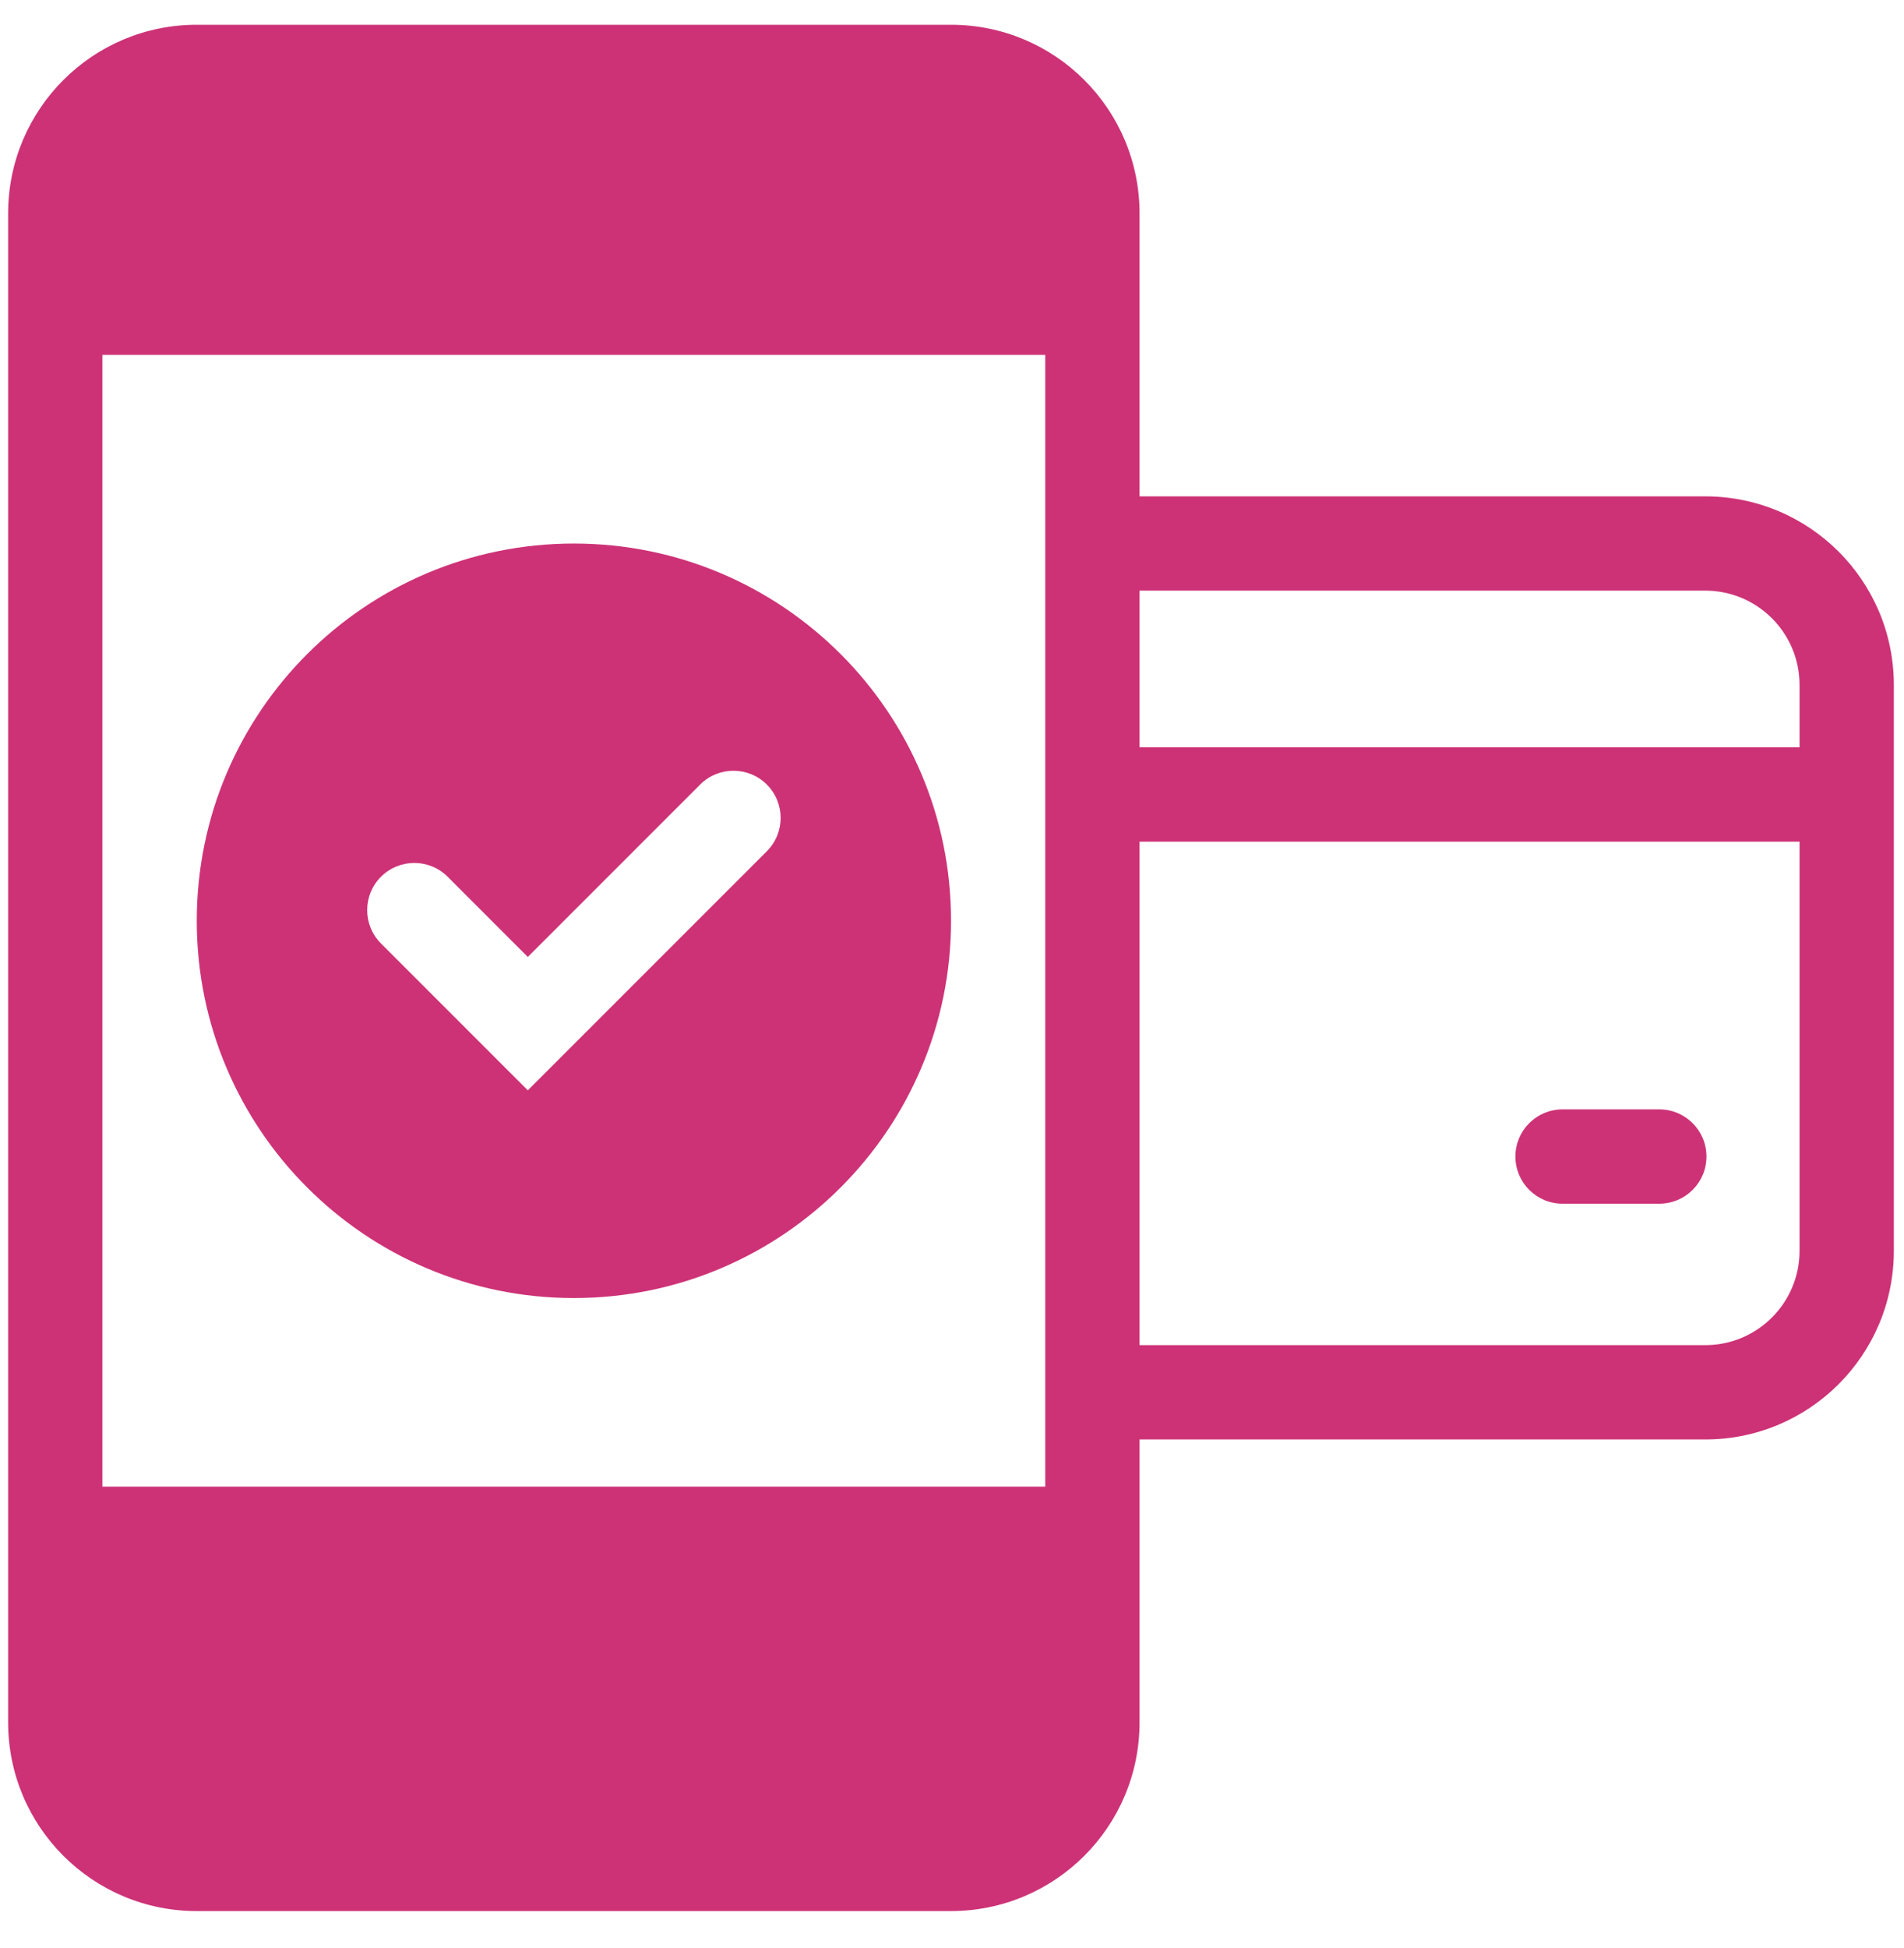 <svg width="44" height="45" viewBox="0 0 44 45" fill="none" xmlns="http://www.w3.org/2000/svg">
<path fill-rule="evenodd" clip-rule="evenodd" d="M21.978 21.272C21.978 26.085 18.076 29.988 13.262 29.988C8.449 29.988 4.547 26.085 4.547 21.272C4.547 16.459 8.449 12.557 13.262 12.557C18.076 12.557 21.978 16.459 21.978 21.272ZM17.721 19.666C18.146 19.241 18.146 18.551 17.721 18.125C17.295 17.7 16.605 17.7 16.18 18.125L12.197 22.108L10.345 20.255C9.92 19.83 9.23 19.83 8.804 20.255C8.379 20.681 8.379 21.37 8.804 21.796L12.197 25.189L17.721 19.666Z" fill="#CD3276"/>
<path d="M35.02 26.718C35.02 26.117 35.507 25.629 36.109 25.629H38.345C38.947 25.629 39.435 26.117 39.435 26.718C39.435 27.32 38.947 27.808 38.345 27.808H36.109C35.507 27.808 35.02 27.32 35.02 26.718Z" fill="#CD3276"/>
<path fill-rule="evenodd" clip-rule="evenodd" d="M26.334 33.255V39.792C26.334 42.199 24.383 44.15 21.976 44.15H4.545C2.139 44.15 0.188 42.199 0.188 39.792V4.93C0.188 2.523 2.139 0.572 4.545 0.572H21.976C24.383 0.572 26.334 2.523 26.334 4.93V11.467H39.407C41.814 11.467 43.765 13.418 43.765 15.824V28.897C43.765 31.304 41.814 33.255 39.407 33.255H26.334ZM2.366 8.198H24.155V34.345H2.366V8.198ZM26.334 13.645V17.266H41.586V15.824C41.586 14.621 40.61 13.645 39.407 13.645H26.334ZM26.334 31.076V19.445H41.586V28.897C41.586 30.101 40.61 31.076 39.407 31.076H26.334Z" fill="#CD3276"/>
</svg>
